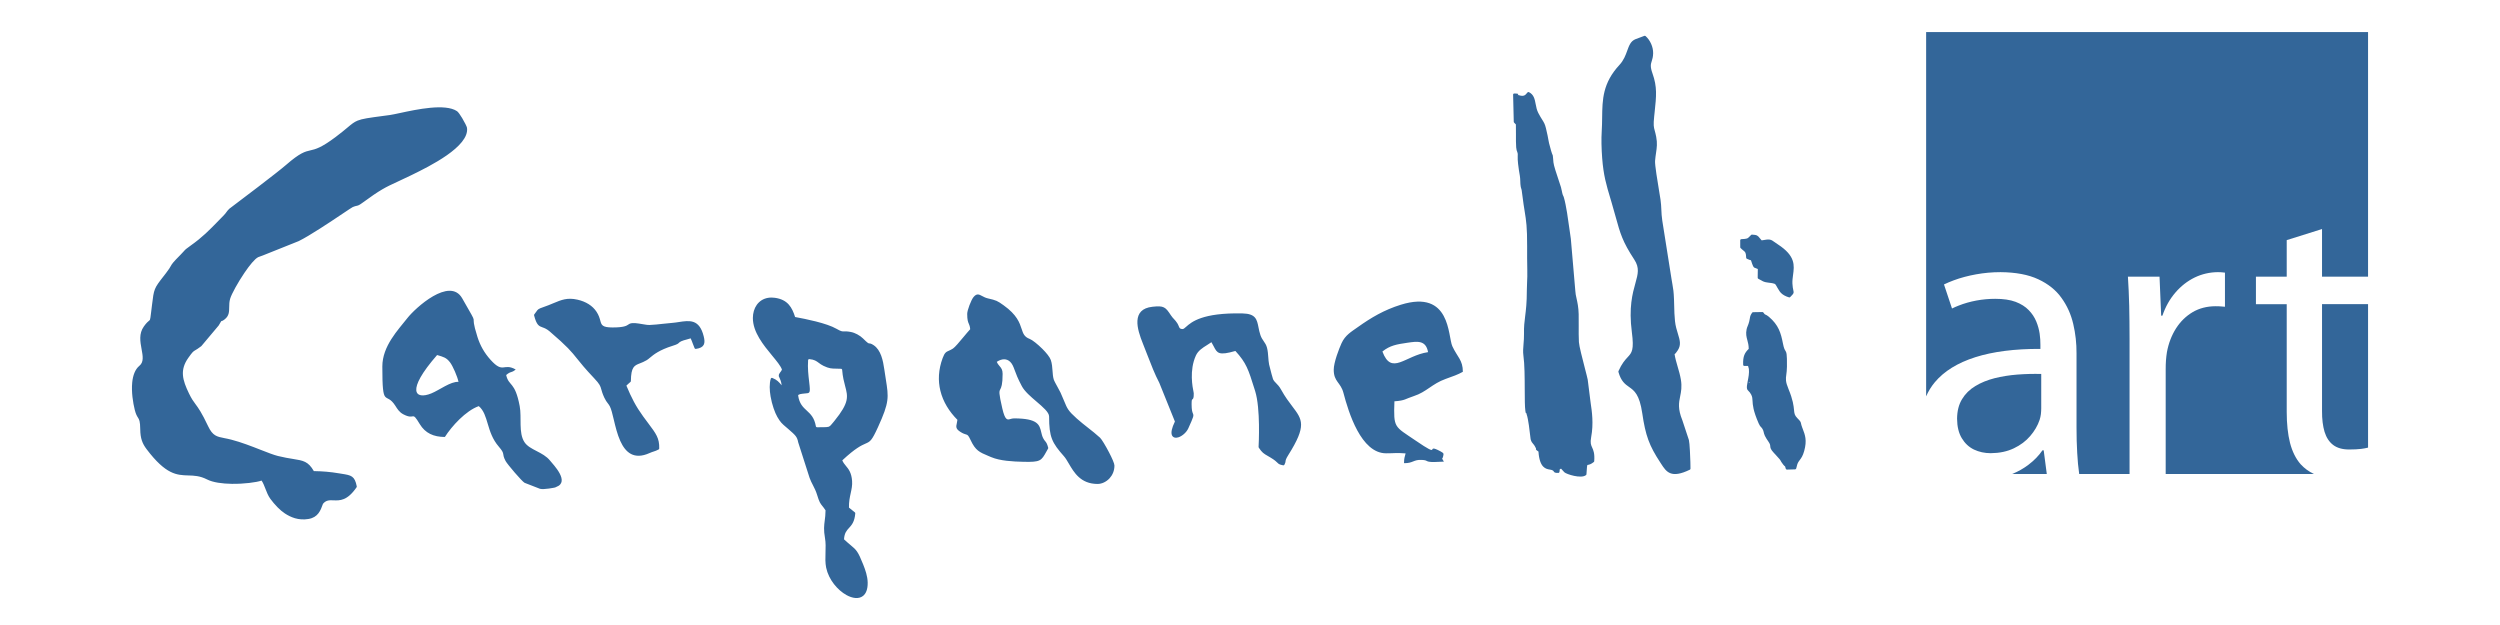 <?xml version="1.0" encoding="UTF-8"?>
<!DOCTYPE svg PUBLIC "-//W3C//DTD SVG 1.1//EN" "http://www.w3.org/Graphics/SVG/1.1/DTD/svg11.dtd">
<!-- Creator: CorelDRAW X5 -->
<svg xmlns="http://www.w3.org/2000/svg" xml:space="preserve" width="52.917mm" height="13.229mm" style="shape-rendering:geometricPrecision; text-rendering:geometricPrecision; image-rendering:optimizeQuality; fill-rule:evenodd; clip-rule:evenodd"
viewBox="0 0 551214 137803"
 xmlns:xlink="http://www.w3.org/1999/xlink">
 <defs>
  <style type="text/css">
   <![CDATA[
    .fil1 {fill:none}
    .fil0 {fill:#336699}
   ]]>
  </style>
 </defs>
 <g id="Livello_x0020_1">
  <g id="_486601128">
   <g>
    <path class="fil0" d="M304802 77506c2010,5390 4962,896 10066,136 -481,-2703 -2392,-2384 -4565,-2068 -2335,341 -3839,586 -5501,1931zm-10732 4032c0,2646 1522,2747 2135,5075 1143,4337 3883,13322 9397,13337 1943,5 2143,-147 4316,21 -230,947 -326,926 -351,2152 2000,45 2087,-832 3945,-717 1501,93 622,358 2168,459 684,44 1876,-81 2677,-78 -668,-1290 -350,25 -92,-1520 4,-25 1,-134 3,-154 26,-224 -365,-440 -691,-614 -3606,-1928 633,1808 -5500,-2390 -4643,-3177 -4837,-2630 -4624,-8625 2390,-159 2366,-535 4268,-1148 2808,-906 4012,-2707 7022,-3785 1594,-571 2726,-956 3797,-1573 0,-2589 -1202,-3235 -2315,-5628 -1016,-2185 -290,-12598 -11364,-9159 -3697,1148 -6566,2859 -9464,4922 -1458,1039 -2787,1772 -3604,3560 -544,1193 -1724,4225 -1724,5864zm-122684 10385c698,1202 1036,1490 1906,2231l17 14c127,107 259,220 490,420 803,699 1302,1134 1619,1543 304,391 453,778 576,1414l2503 7808c182,548 497,1147 762,1665 321,629 642,1256 882,2049 507,1667 717,1928 1168,2489 181,226 404,503 708,959 -6,943 -95,1628 -178,2262 -141,1091 -264,2039 59,3872 181,1037 147,2127 111,3199 -36,1141 -73,2264 144,3312 551,2658 2530,4970 4482,6045 667,368 1336,595 1949,645 640,53 1222,-83 1687,-446 655,-508 1059,-1455 1039,-2936 -11,-717 -145,-1432 -334,-2114 -187,-674 -429,-1312 -655,-1884 -1160,-2927 -1517,-3225 -2757,-4261 -382,-320 -853,-712 -1474,-1296 89,-1400 580,-1936 1093,-2497 604,-659 1235,-1348 1390,-3228 6,-93 -36,-179 -107,-229l-1284 -1039c-34,-1274 182,-2270 383,-3187 197,-900 377,-1729 305,-2696 -137,-1833 -772,-2602 -1369,-3324 -304,-369 -599,-724 -792,-1212 2918,-2728 4254,-3312 5093,-3679 1068,-467 1392,-608 2780,-3649 2524,-5523 2360,-6551 1728,-10529 -99,-618 -208,-1309 -327,-2148 -144,-1012 -335,-2087 -683,-3040 -359,-979 -886,-1831 -1698,-2362 -547,-357 -760,-366 -942,-373 -171,-7 -295,-12 -1391,-1105 -302,-300 -753,-633 -1267,-907 -440,-232 -929,-424 -1418,-516 -794,-150 -1200,-136 -1506,-127 -414,12 -617,19 -1631,-564l0 0c-1111,-640 -2831,-1187 -4578,-1631 -1656,-421 -3351,-751 -4564,-974 -341,-1073 -741,-2006 -1387,-2733 -685,-772 -1635,-1301 -3060,-1503 -245,-34 -484,-52 -719,-54 -1165,-9 -2115,391 -2811,1059 -694,666 -1132,1595 -1280,2650 -34,250 -52,510 -54,779 -14,3146 2355,6015 4258,8320 998,1209 1866,2259 2152,3066 -152,375 -325,516 -429,678 -170,242 -285,382 -266,762 2,33 10,66 24,94l30 67c252,547 519,1124 571,1874 -573,-705 -1005,-1215 -2052,-1626 -131,-52 -281,12 -333,145l-5 17c-336,1081 -289,2514 -46,3921 309,1796 940,3569 1489,4514zm8502 2067c-332,-1906 -1177,-2687 -1989,-3437 -843,-779 -1654,-1528 -1917,-3324 -47,-323 755,-399 1478,-472 959,-97 1218,62 1044,-1692 -30,-302 -68,-626 -108,-967 -157,-1336 -346,-2940 -223,-4681 10,-141 133,-247 275,-236l4 0 0 0c1103,100 1545,429 2081,829 281,210 593,443 1056,666l0 -1c1220,585 1756,593 2748,607 315,4 675,9 1100,31 130,6 233,109 244,236l0 0c117,1536 409,2639 655,3561 626,2360 957,3608 -2350,7682l-227 280c-507,631 -726,903 -1090,1034 -371,133 -2153,82 -2520,96 -129,5 -241,-89 -262,-214l0 0zm-78800 -9792c-228,-1168 -1256,-3512 -1865,-4302 -808,-1050 -1440,-1202 -2852,-1615 -6984,7996 -4825,9898 -1292,8467 1837,-745 4249,-2665 6008,-2550zm-16792 -3387c0,9562 724,5291 2875,8667 412,647 836,1386 1731,1859 2710,1433 1776,-936 3643,2165 1219,2024 3076,2837 5541,2844 1495,-2358 4607,-5795 7473,-6800 2233,1879 1610,5679 4404,8920 1550,1798 558,1382 1510,3181 376,712 3593,4484 4187,4806l3396 1322c878,230 3283,-276 3332,-290 75,-22 189,-97 247,-117 3121,-1134 -687,-4964 -1343,-5789 -1560,-1968 -4510,-2336 -5660,-4091 -1347,-2053 -574,-5423 -1049,-7942 -1050,-5571 -2405,-4285 -2982,-6858 1106,-947 1075,-353 2101,-1220 -2770,-1548 -2679,1044 -5536,-2124 -1391,-1541 -2302,-3174 -2896,-5048 -2028,-6406 914,-1037 -3368,-8527 -2746,-4803 -10341,2137 -12083,4362 -2048,2614 -5523,6169 -5523,10678zm301778 -23449c-23,-23 -1,3 7,18 2,-5 2,-8 -5,-16l-2 -2zm7376 7799c-300,-165 -564,-360 -781,-583 -205,-209 -320,-396 -458,-625l-9 -15 -97 -157 -8 -12 -206 -336 0 -1 -3 -5c-77,-132 -130,-231 -178,-319 -327,-597 -335,-609 -1869,-799 -842,-104 -1076,-242 -1481,-479 -169,-98 -371,-218 -662,-355 -90,-41 -153,-132 -151,-236l26 -1928c-226,-111 -381,-159 -495,-196 -398,-125 -447,-141 -754,-950 -141,-370 -203,-590 -241,-724 -8,-29 -7,-44 -4,-52 -137,-28 -399,-81 -926,-339l0 0c-83,-41 -142,-123 -145,-221 -48,-1136 -178,-1242 -589,-1570 -172,-140 -385,-310 -645,-570l0 0c-47,-47 -75,-111 -75,-182l-5 -1508 0 -1c-6,-141 103,-260 244,-267 1312,-62 1369,-120 1842,-606 90,-93 193,-199 318,-322l0 0c49,-48 118,-76 192,-73 1137,56 1277,232 1699,760 110,141 246,309 434,511 1842,-345 2005,-226 2886,408 182,132 402,290 692,478 3912,2545 3632,4614 3343,6744 -83,619 -168,1244 -140,1876 33,729 126,1148 189,1429 150,678 159,727 -674,1561 -64,68 -162,99 -258,72 -370,-105 -708,-243 -1008,-408zm-7617 19058c-29,136 -164,224 -301,197m10641 18371c-37,159 -77,327 -139,516 -29,105 -124,184 -240,186l-1783 52c-118,11 -232,-61 -269,-179 -75,-244 -125,-411 -157,-525 -108,-61 -245,-186 -416,-407 -383,-498 -478,-678 -554,-824l0 0 0 -1c-103,-197 -168,-321 -1234,-1465l-6 -6 -260 -273 -1 -2c-749,-804 -773,-1128 -799,-1487 -16,-221 -32,-461 -377,-962l-34 -52c-250,-366 -585,-854 -769,-1258 -164,-357 -218,-599 -267,-819 -48,-218 -92,-411 -264,-702 -125,-212 -219,-305 -307,-392 -157,-156 -304,-302 -532,-822 -1250,-2858 -1312,-4112 -1357,-4997 -24,-491 -43,-859 -284,-1341 -215,-424 -412,-623 -564,-774l1 -1 -1 -1c-389,-391 -545,-547 -230,-2129l1 -8 18 -86 0 0c168,-844 352,-1769 257,-2680l-184 -659 -812 -6c-142,5 -260,-105 -266,-247 -39,-941 43,-1603 255,-2150 205,-524 524,-930 969,-1361 4,-789 -152,-1366 -298,-1904 -198,-730 -379,-1398 -165,-2431 53,-255 143,-474 243,-722 111,-274 240,-587 339,-1012 68,-286 101,-490 128,-653l2 -14c73,-453 107,-665 507,-1243 45,-66 120,-108 205,-110l2044 -35c91,-6 182,36 234,118 233,365 322,400 462,457 162,67 373,152 751,474 1070,915 1730,1800 2180,2755 449,950 687,1960 917,3135 208,1064 383,1344 520,1561 255,408 396,634 361,3540 -9,768 -80,1303 -141,1757l-2 14c-125,934 -203,1515 479,3151 1012,2433 1137,3739 1224,4629 71,751 114,1181 721,1795 729,736 748,825 831,1226 36,170 87,412 256,854l-1 0 89 228c550,1426 997,2583 348,4943 -302,1098 -651,1560 -969,1982 -203,270 -395,523 -543,936 -43,119 -78,268 -116,424l-2 9zm-45590 -15035l0 4m-5672 16359l-1 -1m0 0l0 -1m-576 -62144c29,167 62,345 118,571 99,404 141,491 179,560l8 14c47,80 96,167 182,453l3 10c499,1678 934,4848 1260,7219 95,695 181,1318 265,1865l0 0 1 18 986 11435 -1 0 1 12c19,546 136,1074 272,1681 197,882 430,1928 467,3447 21,853 16,1741 9,2630 -7,1203 -15,2410 45,3542 43,836 758,3602 1312,5746 298,1147 549,2119 629,2534l0 0 3 17 508 4028 2 24c15,264 74,666 149,1161 252,1680 668,4443 95,7477 -235,1250 -24,1715 219,2248 276,608 590,1298 462,3025l-1 0c-5,68 -36,133 -94,180 -633,511 -1030,582 -1281,627 -75,14 -123,23 -128,31l0 0 0 0c-81,135 -111,585 -195,1816l-15 218 0 0c-5,62 -31,124 -81,170l-12 11c-501,451 -1607,401 -2631,185 -987,-208 -1930,-583 -2152,-802l-8 -8 -1 -2 -5 -5 -717 -782c-107,81 -199,127 -279,149 -12,142 -31,328 -60,570l0 0c-15,124 -120,222 -248,225 -801,21 -887,-114 -1029,-339 -49,-75 -111,-173 -367,-289 -93,-42 -244,-66 -416,-92 -923,-143 -2331,-362 -2576,-3982 -162,-123 -254,-190 -315,-231l-15 -9c-83,-59 -125,-90 -156,-129l-14 -18c-76,-108 -62,-161 -37,-248 5,-18 19,-62 -289,-600 -115,-199 -230,-330 -337,-452 -217,-246 -414,-469 -564,-1037 -10,-42 -32,-227 -65,-516 -128,-1135 -449,-3976 -799,-4922 -81,-219 29,-233 25,-235l-2 0 -5 -1c-111,-5 -181,-12 -244,-181l1 -1 -2 -3c-17,-49 -27,-120 -56,-317l-16 -111c-125,-851 -131,-2614 -137,-4622 -8,-2607 -19,-5635 -296,-7576 -114,-792 -44,-1620 31,-2521 58,-699 121,-1445 103,-2226 -36,-1569 99,-2648 253,-3875 174,-1389 373,-2972 372,-5647l-1 0c0,-710 28,-1303 57,-1896 37,-785 75,-1574 43,-2716 -22,-797 -32,-1679 -35,-2564l0 -8c-4,-883 0,-1770 2,-2577 14,-4273 -207,-5651 -543,-7736 -147,-911 -316,-1957 -490,-3384 -162,-1327 -202,-1475 -242,-1566l-9 -19c-32,-75 -70,-158 -133,-485 -67,-346 -81,-757 -95,-1179 -15,-404 -28,-822 -94,-1191 -118,-661 -285,-1680 -389,-2623 -72,-655 -112,-1276 -84,-1716 40,-582 -25,-750 -103,-939l-7 -16c-84,-201 -180,-431 -226,-981 -65,-792 -57,-1834 -51,-2871 5,-764 9,-1525 -15,-2184l-399 -419 1 0c-43,-45 -69,-104 -71,-171l-144 -5978 0 -12c3,-142 122,-252 262,-248 953,28 1003,62 721,384 44,-33 110,-67 196,-37 1175,401 1500,12 1857,-416 48,-58 100,-121 140,-166 74,-90 204,-119 312,-65 1092,554 1277,1533 1486,2639 121,639 251,1324 584,1964 364,697 642,1136 861,1485 379,601 599,949 822,1878 352,1465 446,2017 519,2449l0 0 0 0c90,523 148,872 608,2482 185,646 266,800 309,883l0 0 0 1c35,67 56,106 75,202 22,107 35,270 69,668l70 832 1 7c59,675 706,2605 1198,4069 193,577 364,1083 466,1422 75,248 112,452 153,676zm-285816 65791c-251,-646 -497,-1279 -847,-1798 -1116,389 -3859,757 -6566,718 -2073,-29 -4139,-297 -5464,-974 -1574,-803 -2861,-842 -4121,-878 -2523,-74 -4940,-146 -9207,-5798 -468,-619 -810,-1211 -1041,-1904 -228,-686 -343,-1467 -354,-2468 -21,-1817 -229,-2146 -506,-2584 -210,-333 -458,-725 -699,-1690 -398,-1596 -773,-3979 -566,-6059 151,-1516 612,-2878 1597,-3687 992,-812 744,-2164 470,-3647 -302,-1642 -632,-3435 502,-5015 569,-793 910,-1073 1126,-1245l12 -11c100,-79 162,-128 198,-207 80,-181 130,-579 256,-1616l78 -634 124 -1022c216,-1781 324,-2677 646,-3483 326,-817 852,-1495 1909,-2856l546 -705c664,-861 868,-1229 1026,-1516l1 0 1 0c273,-492 423,-762 2209,-2559 353,-355 549,-577 696,-743 329,-373 426,-482 1529,-1262 2555,-1807 4071,-3366 6103,-5454 353,-364 723,-743 1119,-1145 318,-324 480,-548 629,-755 170,-232 325,-447 637,-739l0 0 21 -18 330 -249 17 -14c1805,-1361 10125,-7632 12158,-9399 3081,-2677 4152,-2921 5367,-3198 1102,-251 2331,-531 5527,-2927 1196,-896 1998,-1568 2617,-2086 928,-778 1457,-1220 2251,-1543 1027,-417 2446,-606 5725,-1045l1373 -184c486,-66 1277,-236 2242,-443 3708,-799 9964,-2146 12572,-408 266,177 715,823 1135,1523 526,878 1028,1873 1067,2134 608,4148 -8412,8565 -12028,10335l-360 176c-1273,626 -2239,1070 -3058,1447 -2483,1142 -3617,1664 -7730,4679 -643,472 -873,520 -1200,589 -187,39 -416,86 -827,267 -144,62 -994,631 -2193,1433 -2734,1832 -7270,4869 -9684,6052 -10,5 -22,11 -34,17l-7920 3168 -1 -1 -11 4c-85,30 -314,112 -544,197 -228,84 -433,159 -444,166 -737,351 -1899,1782 -3022,3436 -1464,2156 -2844,4674 -3156,5705l0 0c-205,678 -212,1315 -219,1895 -12,1026 -24,1903 -974,2658 -457,364 -661,407 -780,419 -62,83 -187,299 -471,793l-69 118c-9,18 -20,35 -33,52l-3798 4520c-12,15 -26,27 -42,40 -657,503 -1034,725 -1305,884 -472,278 -593,350 -1545,1691 -954,1343 -1274,2562 -1180,3805 95,1261 616,2564 1334,4047 583,1204 979,1739 1423,2336 629,849 1353,1827 2803,4895 997,2111 1920,2291 3556,2608 453,89 959,186 1551,341 2201,571 4502,1472 6483,2248 1533,600 2875,1126 3809,1356 1344,333 2415,504 3295,645 2299,366 3369,537 4607,2684 1031,19 1922,59 2792,136 916,79 1824,200 2862,373l524 85c2049,327 2844,454 3287,2776 12,65 -1,134 -40,193 -2059,3006 -3706,2939 -5112,2880 -855,-35 -1611,-67 -2299,769 -274,769 -545,1496 -1003,2090 -479,621 -1148,1079 -2200,1255 -1112,186 -2098,87 -2965,-164 -864,-249 -1607,-649 -2243,-1065 -536,-350 -1080,-819 -1586,-1330 -598,-602 -1150,-1266 -1587,-1861 -504,-687 -811,-1478 -1110,-2248zm155096 -36360c-181,-417 -361,-831 -361,-2194 0,-401 216,-1167 495,-1905 285,-759 645,-1507 904,-1810 726,-848 1190,-599 1919,-208 324,174 715,384 1226,502l0 0c953,220 1466,348 1926,550 464,205 855,475 1565,981 2947,2104 3525,3869 3968,5218 326,997 571,1745 1786,2198 554,207 1751,1155 2791,2193 866,866 1635,1805 1854,2451 265,780 323,1609 379,2406l0 2c47,666 93,1311 258,1861l0 0 0 1c102,336 525,1102 905,1791 252,456 486,880 607,1144 365,796 617,1411 824,1920l0 0 0 1c636,1557 848,2075 2734,3761 833,746 1670,1403 2499,2053 902,710 1796,1411 2650,2195 347,317 1242,1805 1985,3237 646,1240 1189,2460 1189,2890 0,1162 -434,2116 -1064,2806 -742,815 -1760,1264 -2666,1261 -3716,-10 -5182,-2521 -6343,-4506 -364,-622 -696,-1191 -1054,-1594 -1329,-1499 -2147,-2550 -2636,-3807 -491,-1257 -643,-2695 -643,-4967 0,-919 -1350,-2070 -2787,-3296 -1266,-1080 -2599,-2217 -3228,-3394 -910,-1705 -1282,-2723 -1561,-3487 -156,-427 -282,-773 -460,-1115 -83,-161 -171,-303 -261,-427 -351,-483 -785,-768 -1264,-859 -485,-93 -1027,8 -1587,299 -131,68 -261,145 -390,229 187,435 414,701 618,941 365,429 670,787 670,1703 0,2414 -306,3007 -524,3430 -240,467 -355,692 455,4201 617,2672 1118,2528 1766,2341 251,-73 521,-151 824,-150 5281,15 5610,1417 5993,3050 102,439 209,898 435,1329 170,325 303,490 422,632l11 12c234,281 419,503 668,1441l0 0c17,62 9,131 -25,192 -108,192 -229,408 -341,611 -1170,2112 -1328,2397 -5085,2310 -1166,-27 -2458,-79 -3693,-224 -1243,-146 -2440,-391 -3412,-803l-16 -5 -600 -253c-2003,-840 -2847,-1194 -3928,-3494l0 0 0 -1c-524,-1114 -662,-1154 -1027,-1257 -259,-75 -607,-174 -1162,-518 -1137,-704 -1036,-1157 -858,-1956 48,-214 102,-457 130,-747 -1793,-1796 -3158,-3966 -3756,-6412 -537,-2204 -453,-4628 501,-7200 455,-1227 775,-1368 1389,-1636 236,-104 527,-231 887,-468 449,-294 1379,-1410 2295,-2509 535,-643 1068,-1280 1501,-1751 -56,-642 -176,-917 -295,-1190zm-112170 12812l1 3m156922 11657c-178,-531 -33,-1466 683,-2932l-3441 -8531c-968,-1823 -1859,-4131 -2692,-6291 -301,-781 -595,-1543 -902,-2301 -687,-1700 -1323,-3574 -1228,-5103 100,-1606 970,-2823 3322,-3079 1261,-136 1959,-133 2521,150 566,285 933,818 1546,1746 246,371 467,606 681,835 237,253 468,500 723,905 156,246 246,471 325,668 146,366 246,615 835,617 215,1 437,-197 770,-492 1181,-1045 3560,-3152 12448,-2958 2929,62 3179,1327 3529,3101 104,529 220,1108 426,1702 199,573 464,955 715,1318l-1 1 1 1c292,420 567,817 730,1448 179,691 229,1384 279,2073 40,547 79,1094 184,1624 32,161 305,1235 543,2117 147,540 277,1001 324,1115l8 15c187,385 416,612 673,870 327,328 702,701 1118,1459 855,1555 1715,2684 2437,3633 2249,2956 3228,4243 -865,10743 -556,885 -586,1143 -611,1373 -23,200 -44,385 -253,767 -50,100 -162,157 -278,134 -864,-174 -985,-295 -1291,-600 -221,-220 -559,-556 -1547,-1146 -235,-141 -398,-234 -544,-319 -923,-533 -1251,-724 -1992,-1831 -29,-45 -46,-99 -43,-156l1 -23c26,-477 457,-8423 -757,-12299l-166 -526c-1328,-4247 -1779,-5684 -4191,-8316 -3706,1073 -4010,481 -4781,-1016 -141,-275 -299,-582 -503,-916 -314,227 -643,432 -975,639 -967,602 -1959,1221 -2458,2321 -1477,3261 -715,7012 -512,8004 29,146 48,240 49,292 24,1124 -146,1245 -325,1370l-1 0c-72,50 -148,107 -148,1065 0,1298 168,1720 274,1986 221,553 233,586 -998,3314 -425,941 -1405,1746 -2218,1990 -304,92 -595,109 -839,33 -273,-85 -481,-276 -587,-592zm-138727 -23680c-826,-300 -1321,-480 -1884,-2655l0 0c-20,-76 -4,-160 49,-226 215,-261 346,-455 449,-606 328,-482 409,-603 1482,-967 872,-296 1595,-598 2244,-871 1830,-765 3109,-1299 5341,-794 924,209 1755,540 2466,989 701,442 1286,1000 1731,1669 509,768 692,1428 841,1973 259,952 407,1491 2664,1497 2567,7 3131,-378 3510,-637 126,-85 236,-161 387,-217l0 1c637,-234 1684,-54 2669,114 624,107 1223,209 1630,194 984,-39 1935,-146 2895,-253 682,-76 1368,-154 2080,-207l0 0c492,-36 977,-111 1455,-185 2361,-361 4553,-698 5505,3135 193,775 250,1379 19,1849l-8 19c-247,483 -778,782 -1746,919l0 -1c-109,16 -220,-42 -269,-147 -147,-324 -274,-671 -403,-1023 -146,-397 -294,-803 -464,-1159 -258,91 -560,171 -868,253 -452,119 -917,243 -1219,392l-17 9c-309,157 -405,252 -491,336 -180,179 -326,325 -1361,648 -2992,933 -4231,1969 -5030,2636 -262,220 -480,402 -704,536l-1 0c-561,337 -1061,532 -1502,704 -1224,474 -1955,759 -1993,3903 -1,70 -31,141 -89,190 -187,161 -359,312 -521,459 -124,114 -249,231 -379,359 570,1364 1086,2494 1653,3550 585,1094 1227,2110 2037,3228 420,577 808,1094 1156,1557 1684,2236 2455,3262 2394,5506 4,95 -45,187 -133,236 -430,235 -741,336 -1083,448 -262,83 -545,175 -915,342 -3466,1561 -5315,-144 -6456,-2665 -665,-1469 -1079,-3209 -1437,-4717 -296,-1246 -553,-2331 -872,-2927l0 0 0 0c-152,-285 -305,-483 -462,-687 -230,-300 -472,-614 -753,-1220 -404,-874 -553,-1415 -672,-1846 -196,-711 -304,-1102 -1572,-2441 -2008,-2118 -2968,-3319 -3766,-4317 -1249,-1564 -2096,-2623 -6035,-5998 -653,-559 -1149,-741 -1552,-886zm251288 20447l5 11m-11729 -7316c-905,-641 -1783,-1262 -2365,-3332l0 0c-16,-55 -14,-116 11,-172 741,-1683 1456,-2457 2027,-3075 928,-1005 1443,-1562 925,-5523 -710,-5437 152,-8530 786,-10801 566,-2030 942,-3379 -249,-5194 -2604,-3968 -3103,-5778 -4092,-9371l0 0 0 -1c-257,-934 -549,-1992 -937,-3297l-239 -800c-892,-2977 -1522,-5078 -1815,-8916 -75,-985 -133,-2073 -152,-3175 -16,-930 -2,-1860 53,-2733 66,-1031 79,-2016 91,-2977 52,-4025 101,-7647 3834,-11671 930,-1003 1339,-2130 1693,-3106 421,-1164 772,-2130 1816,-2546l4 -2 1966 -737c85,-31 183,-17 257,46 497,429 934,1036 1236,1719 285,645 452,1362 440,2068 -15,805 -170,1295 -309,1733 -210,658 -380,1193 160,2707 1071,3001 860,4975 474,8595l-95 883c-203,1956 -100,2339 120,3143 94,343 207,758 325,1364 278,1443 136,2400 -35,3559 -77,524 -162,1091 -214,1757 -67,859 537,4509 927,6860 122,734 224,1349 273,1679 117,786 151,1506 184,2233 35,759 71,1528 206,2391l1 5 2032 12845c70,430 142,842 202,1191 185,1060 278,1585 350,3328 19,465 30,945 41,1432 25,1078 50,2190 176,3355 116,1093 396,1993 639,2779 430,1390 756,2446 -11,3639 -351,544 -561,789 -719,858 127,882 399,1812 676,2766 271,926 548,1875 710,2831 272,1607 54,2684 -157,3727 -281,1384 -550,2709 476,5240l11 27 1437 4343 -1 1 4 11c87,312 165,1289 225,2382 93,1697 147,3704 127,3953l-1 0c-7,87 -58,169 -143,209 -4168,2030 -5180,470 -6326,-1295l-181 -280 0 -1c-1229,-1868 -2047,-3359 -2646,-4998 -599,-1640 -979,-3419 -1336,-5861 -610,-4180 -1775,-5004 -2895,-5796z"/>
    <path class="fil0" d="M428622 62716l1768 5304c470,-230 957,-444 1465,-639 1252,-498 2550,-860 3923,-1117 1372,-256 2760,-377 4148,-377 1780,0 3274,211 4481,664 1192,452 2172,1071 2896,1825 740,755 1282,1584 1660,2490 377,905 618,1810 753,2700 122,906 181,1721 167,2459l0 905c-5657,-30 -10440,589 -14347,1826 -3923,1252 -6895,3093 -8931,5521 -793,952 -1432,1991 -1918,3114l0 -80321 97439 0 0 53929 -10149 0 0 -10500 -7784 2445 0 8055 -6789 0 0 6066 6789 0 0 23805c0,2580 242,4844 724,6774 498,1917 1282,3500 2353,4722 803,879 1773,1590 2910,2143l-32674 0 0 -23143c0,-633 16,-1267 60,-1885 45,-634 121,-1237 211,-1826 361,-1976 1041,-3726 2006,-5249 966,-1509 2187,-2701 3651,-3576 1464,-860 3137,-1297 5024,-1312 543,0 1025,16 1464,60 224,16 440,34 652,56l0 -7522c-153,-18 -305,-34 -456,-48 -347,-45 -709,-59 -1117,-59 -1795,15 -3500,407 -5099,1176 -1599,784 -3018,1886 -4254,3320 -1237,1432 -2189,3122 -2867,5099l-272 0 -361 -8600 -6970 0c135,2022 226,4164 285,6427 46,2248 76,4662 76,7242l0 29841 -11103 0c-204,-1425 -354,-2970 -439,-4647 -106,-1780 -151,-3635 -151,-5552l0 -16383c15,-2218 -226,-4390 -724,-6502 -498,-2127 -1358,-4043 -2595,-5748 -1222,-1720 -2942,-3093 -5115,-4103 -2187,-1026 -4964,-1540 -8312,-1569 -1856,0 -3651,166 -5401,482 -1750,317 -3409,754 -4948,1327 -750,279 -1459,580 -2131,902zm15036 41793l7632 0 -684 -5220 -271 0c-785,1161 -1826,2232 -3123,3214 -1044,789 -2233,1460 -3554,2006zm78468 -5817l0 -31627 -10149 0 0 23534c-15,1810 181,3349 558,4617 393,1267 1026,2232 1901,2896 875,664 2051,996 3515,996 1072,0 1961,-45 2685,-135 532,-69 1031,-161 1490,-280zm-72062 -8636c0,407 -30,830 -76,1268 -59,437 -150,860 -286,1268 -422,1252 -1117,2444 -2067,3545 -951,1117 -2157,2022 -3621,2716 -1448,694 -3153,1056 -5084,1071 -1343,0 -2579,-272 -3696,-799 -1117,-544 -2006,-1373 -2685,-2505 -679,-1116 -1026,-2549 -1041,-4299 15,-1690 377,-3139 1101,-4315 709,-1177 1690,-2143 2927,-2881 1236,-755 2655,-1328 4240,-1735 1583,-393 3258,-664 5023,-800 1766,-135 3516,-180 5266,-135l0 7603z"/>
   </g>
   <rect class="fil1" y="-1" width="551214" height="137803"/>
  </g>
 </g>
</svg>
